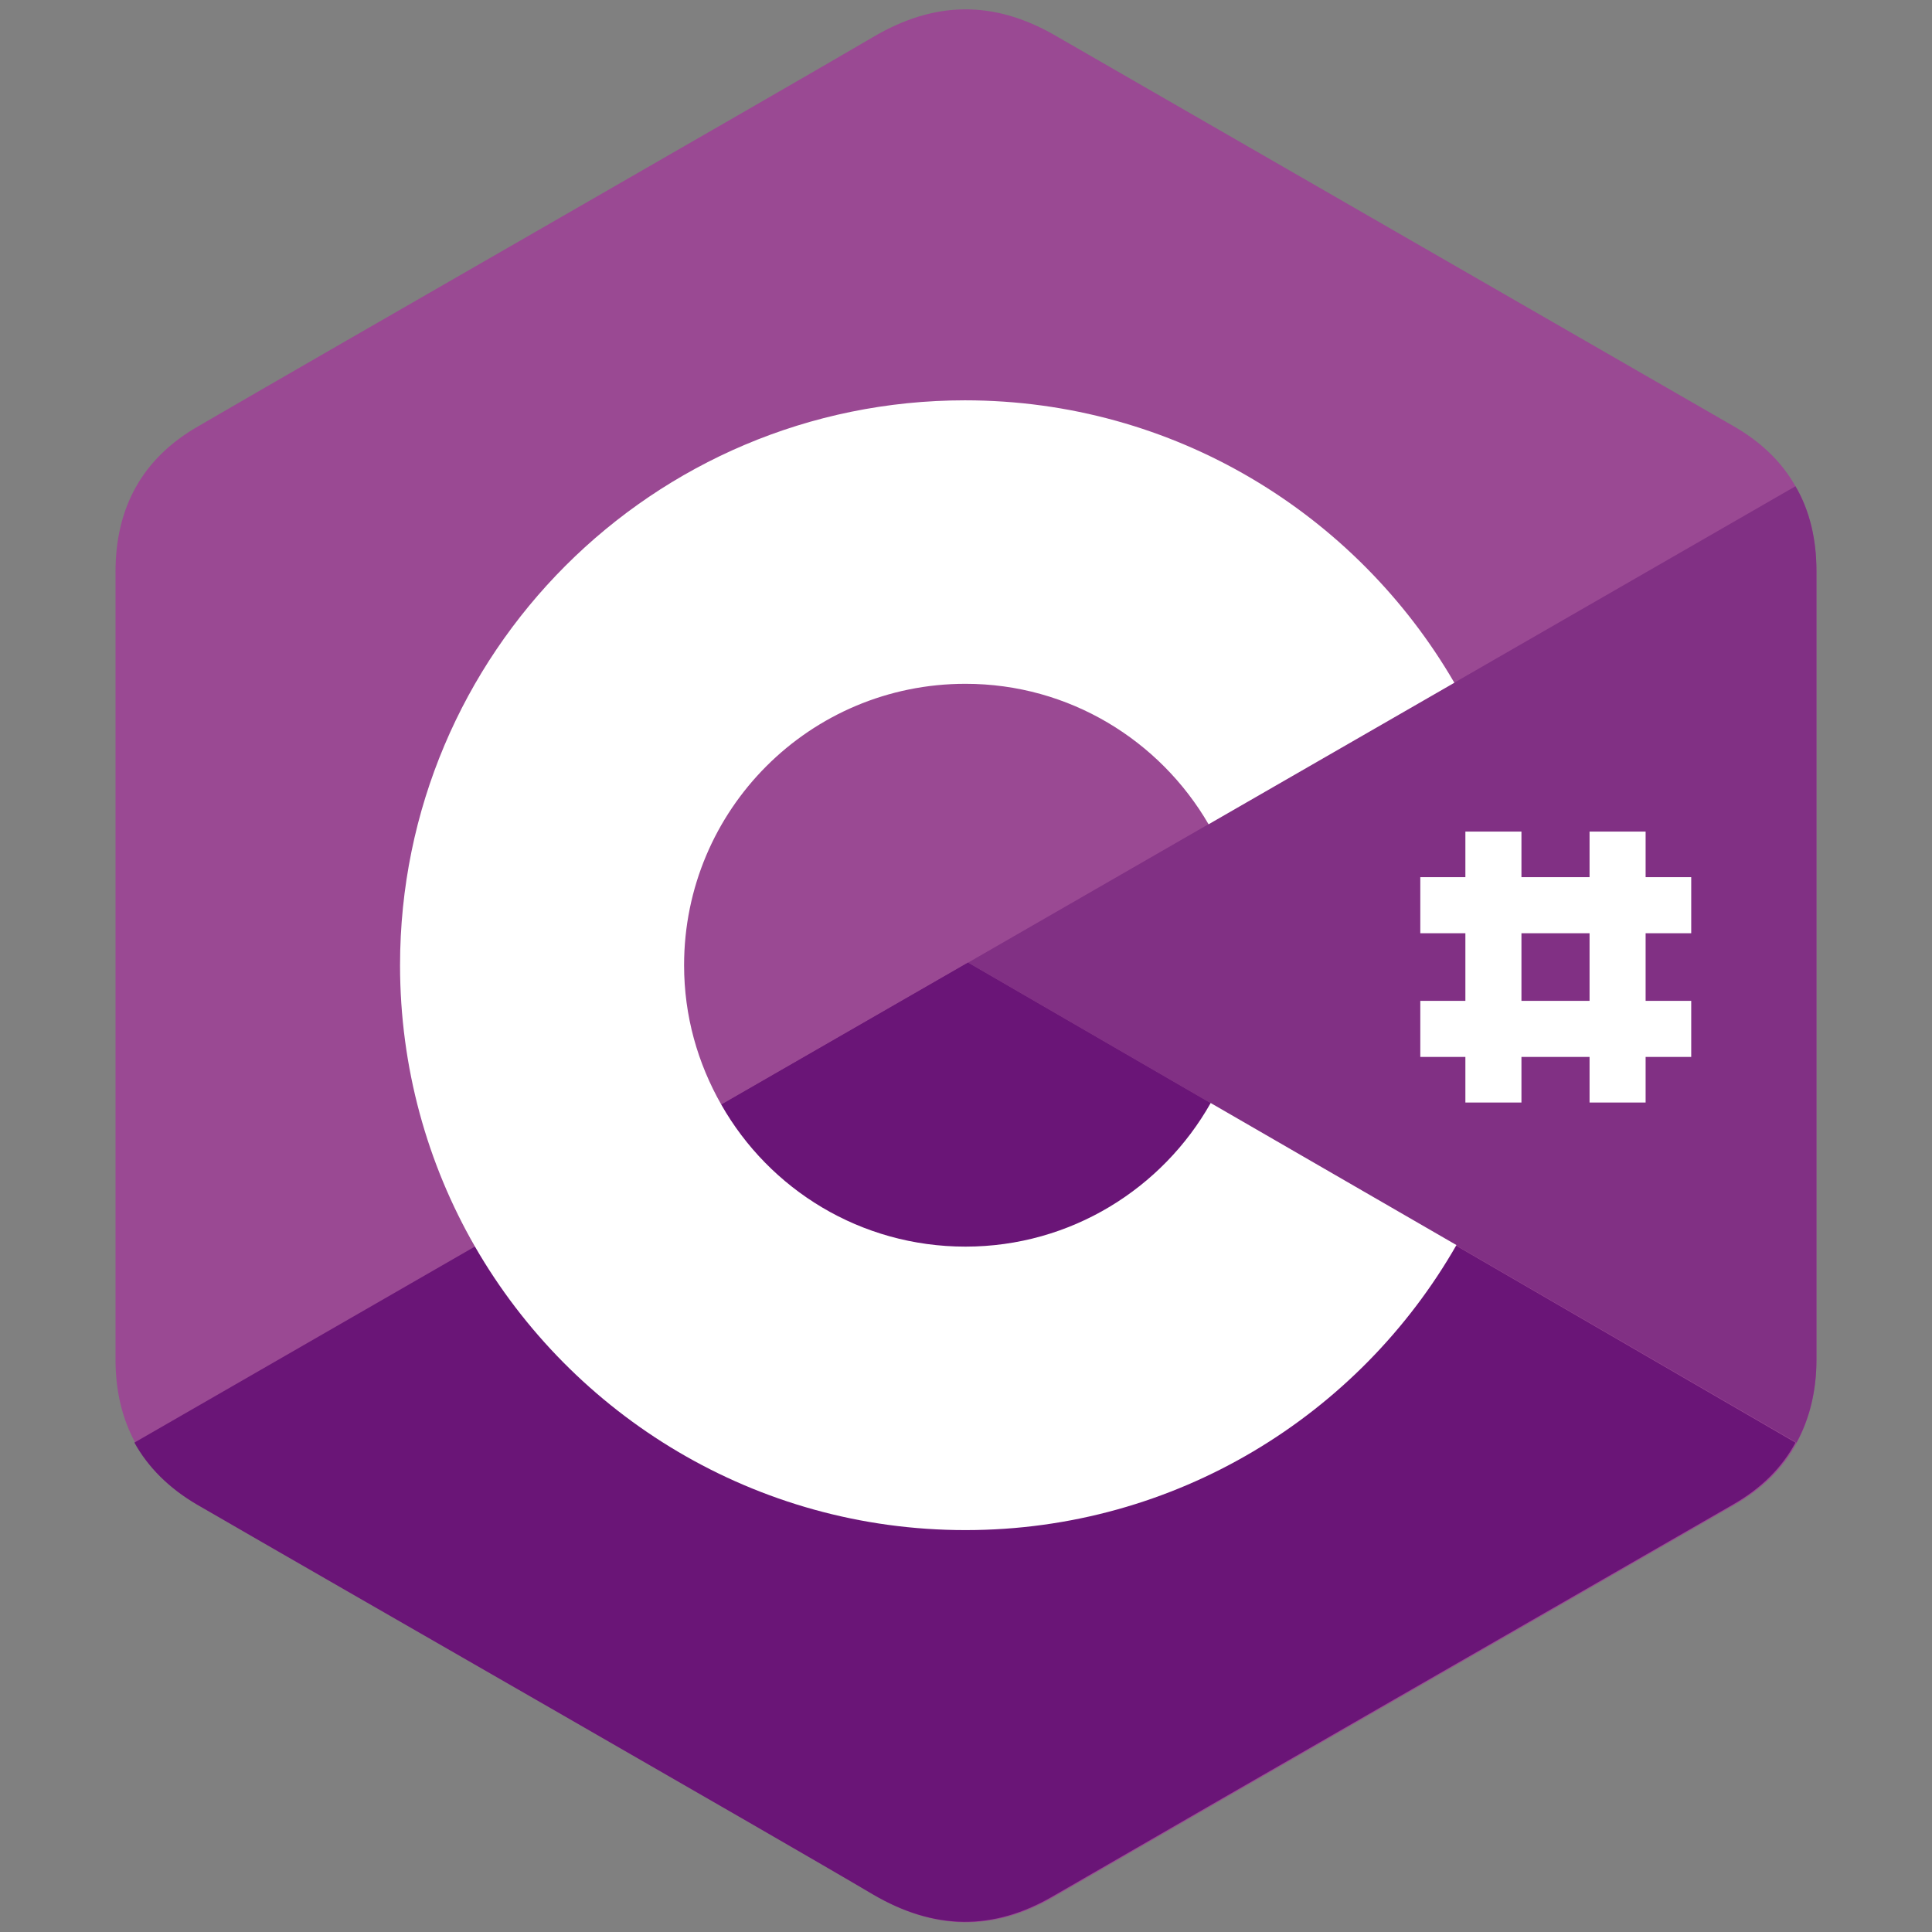 <svg width="48" height="48" viewBox="0 0 48 48" fill="none" xmlns="http://www.w3.org/2000/svg">
<rect x="0" y="0" width="48" height="48" fill="#808080" stroke="none"/>
<path d="M45.129 14.19C45.129 13.396 44.96 12.68 44.608 12.081C44.27 11.482 43.762 10.988 43.085 10.597C37.461 7.356 31.824 4.114 26.2 0.872C24.677 -6.85671e-06 23.218 0.026 21.708 0.911C19.469 2.226 8.247 8.657 4.914 10.597C3.534 11.391 2.87 12.615 2.87 14.204V33.784C2.87 34.565 3.039 35.255 3.365 35.854C3.703 36.466 4.224 36.986 4.914 37.39C8.26 39.33 19.469 45.748 21.708 47.076C23.218 47.961 24.689 48 26.2 47.115C31.824 43.86 37.461 40.632 43.085 37.39C43.788 36.986 44.296 36.479 44.634 35.854C44.96 35.255 45.129 34.565 45.129 33.784V14.19Z" fill="#9A4993"/>
<path d="M24.052 23.916L3.339 35.841C3.677 36.453 4.198 36.973 4.888 37.377C8.234 39.317 19.443 45.735 21.682 47.063C23.192 47.948 24.664 47.987 26.174 47.102C31.798 43.847 37.435 40.618 43.059 37.377C43.762 36.973 44.27 36.466 44.608 35.841L24.052 23.916Z" fill="#6A1577"/>
<path d="M17.92 27.444C19.131 29.553 21.396 30.972 23.987 30.972C26.603 30.972 28.882 29.54 30.079 27.404L24.052 23.916L17.92 27.444Z" fill="#6A1577"/>
<path d="M45.129 14.19C45.129 13.396 44.96 12.68 44.608 12.081L24.052 23.916L44.634 35.841C44.96 35.242 45.129 34.552 45.129 33.771V14.19Z" fill="#813084"/>
<path d="M30.079 27.404C28.882 29.526 26.604 30.972 23.987 30.972C21.383 30.972 19.118 29.553 17.92 27.444C17.334 26.415 16.996 25.243 16.996 23.981C16.996 20.114 20.12 16.989 23.987 16.989C26.564 16.989 28.817 18.395 30.027 20.479L36.133 16.963C33.699 12.771 29.168 9.946 23.974 9.946C16.215 9.946 9.939 16.234 9.939 23.981C9.939 26.519 10.616 28.915 11.801 30.972C14.223 35.177 18.779 38.015 23.987 38.015C29.207 38.015 33.764 35.164 36.185 30.933L30.079 27.404ZM37.8 20.661H36.407V27.392H37.8V20.661ZM40.885 20.661H39.492V27.392H40.885V20.661Z" fill="white"/>
<path d="M42.018 21.793H35.287V23.186H42.018V21.793ZM42.018 24.866H35.287V26.259H42.018V24.866Z" fill="white"/>
</svg>
